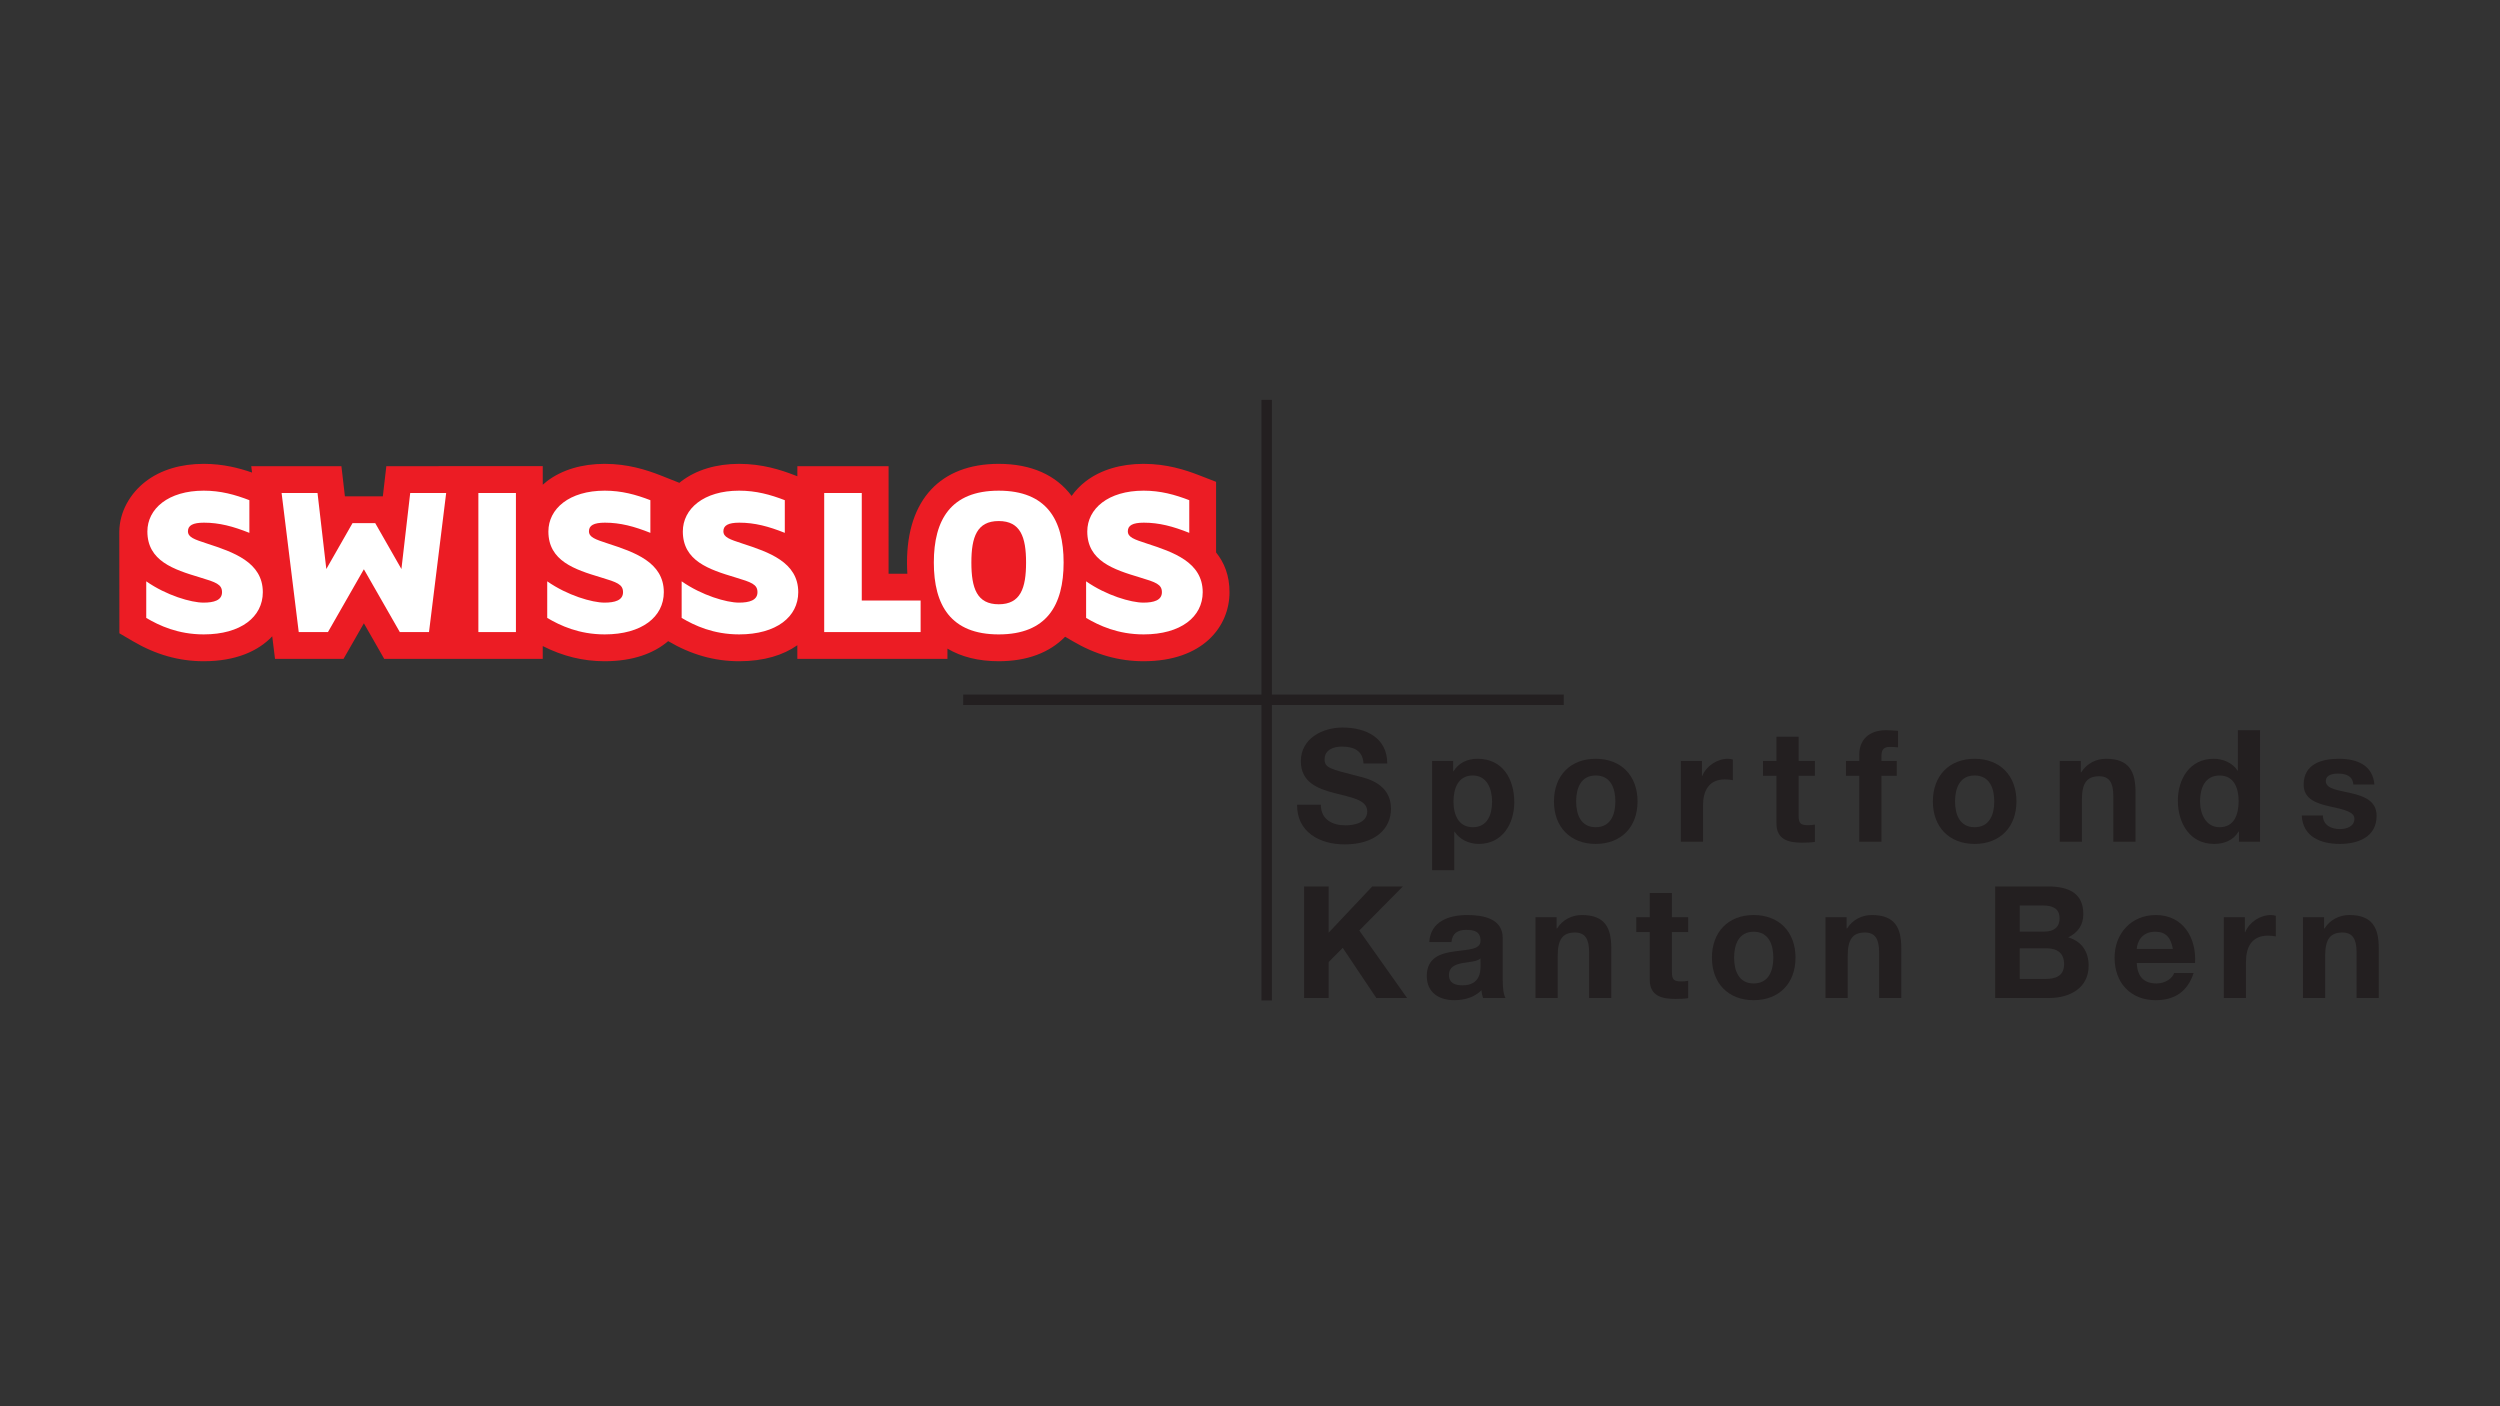 <?xml version="1.0" encoding="utf-8"?>
<!-- Generator: Adobe Illustrator 16.0.0, SVG Export Plug-In . SVG Version: 6.00 Build 0)  -->
<!DOCTYPE svg PUBLIC "-//W3C//DTD SVG 1.1//EN" "http://www.w3.org/Graphics/SVG/1.1/DTD/svg11.dtd">
<svg version="1.1" id="Layer_1" xmlns="http://www.w3.org/2000/svg" xmlns:xlink="http://www.w3.org/1999/xlink" x="0px" y="0px"
	 width="480px" height="270px" viewBox="0 0 480 270" enable-background="new 0 0 480 270" xml:space="preserve">
<rect x="0" y="0" width="480" height="270" fill="#333333" stroke="none"/>
<g>
	<path fill="#EC1C24" d="M233.488,106.069V92.509l-3.293-1.275c-2.612-1.012-6.177-2.174-10.623-2.174
		c-4.393,0-8.229,1.155-11.09,3.336c-1.083,0.829-1.991,1.781-2.726,2.825c-2.986-4.004-7.75-6.161-14.001-6.161
		c-11.19,0-17.609,6.904-17.609,18.947c0,0.735,0.021,1.453,0.069,2.15h-3.608V89.504h-17.515v1.94l-0.548-0.211
		c-2.612-1.012-6.183-2.174-10.625-2.174c-4.394,0-8.229,1.155-11.09,3.336c-0.281,0.213-0.13,0.102-0.392,0.313l-0.441-0.18
		l-3.266-1.295c-2.612-1.012-6.181-2.174-10.629-2.174c-4.388,0-8.224,1.155-11.085,3.336c-0.28,0.213-0.546,0.445-0.807,0.675
		v-3.566H74.176l-0.528,4.561l-0.143,1.228h-7.285l-0.137-1.228l-0.534-4.561H48.24l0.154,1.229
		c-2.451-0.859-5.554-1.674-9.28-1.674c-4.392,0-8.224,1.155-11.09,3.336c-3.098,2.365-5.063,5.9-5.12,9.65v0.145l0.019,19.398
		l2.538,1.492c4.421,2.604,8.888,3.876,13.653,3.876c6.167,0,10.487-1.952,13.155-4.785l0.535,4.337h13.15l1.487-2.594l2.424-4.24
		l2.427,4.24l1.479,2.594h30.436v-2.465c3.854,1.955,7.763,2.913,11.893,2.913c5.468,0,9.486-1.538,12.191-3.858
		c4.411,2.596,8.87,3.858,13.628,3.858c4.821,0,8.517-1.2,11.172-3.074v2.626h28.817v-1.973c2.663,1.586,5.965,2.421,9.846,2.421
		c5.443,0,9.753-1.64,12.752-4.704l1.411,0.828c4.423,2.604,8.888,3.876,13.654,3.876c11.394,0,16.496-6.659,16.496-13.254
		C236.068,110.472,235.048,107.997,233.488,106.069"/>
	<path fill="#FFFFFF" d="M28.078,111.612c3.871,2.711,8.629,4.092,10.992,4.092c2.001,0,3.559-0.443,3.559-2.001
		c0-1.513-1.158-1.911-4.273-2.85c-5.027-1.508-10.059-3.159-10.059-8.808c0-4.361,4.006-7.837,10.817-7.837
		c3.248,0,6.009,0.763,8.765,1.828v6.274c-3.116-1.247-5.785-1.957-8.721-1.957c-2.134,0-3.072,0.533-3.072,1.644
		c0,1.16,1.2,1.56,3.651,2.362c5.026,1.641,10.724,3.557,10.724,9.343c0,4.72-4.181,8.102-11.346,8.102
		c-4.939,0-8.547-1.691-11.036-3.163V111.612z"/>
	<polygon fill="#FFFFFF" points="67.683,100.441 72.043,100.441 77.074,109.253 78.761,94.656 85.664,94.656 82.369,121.358 
		76.764,121.358 69.865,109.298 62.968,121.358 57.357,121.358 54.067,94.656 60.964,94.656 62.652,109.253 	"/>
	<path fill="#EC1C24" d="M99.057,94.656"/>
	<rect x="91.848" y="94.656" fill="#FFFFFF" width="7.209" height="26.702"/>
	<path fill="#FFFFFF" d="M105.066,111.612c3.869,2.711,8.633,4.092,10.995,4.092c1.999,0,3.56-0.443,3.56-2.001
		c0-1.513-1.159-1.911-4.274-2.85c-5.026-1.508-10.057-3.159-10.057-8.808c0-4.361,4.004-7.837,10.811-7.837
		c3.253,0,6.008,0.763,8.771,1.828v6.274c-3.117-1.247-5.785-1.957-8.727-1.957c-2.135,0-3.067,0.533-3.067,1.644
		c0,1.16,1.199,1.56,3.646,2.362c5.031,1.641,10.728,3.557,10.728,9.343c0,4.72-4.181,8.102-11.351,8.102
		c-4.939,0-8.54-1.691-11.034-3.163V111.612z"/>
	<path fill="#FFFFFF" d="M130.879,111.612c3.871,2.711,8.634,4.092,10.991,4.092c2.003,0,3.564-0.443,3.564-2.001
		c0-1.513-1.163-1.911-4.279-2.85c-5.025-1.508-10.052-3.159-10.052-8.808c0-4.361,4.005-7.837,10.816-7.837
		c3.247,0,6.003,0.763,8.764,1.828v6.274c-3.115-1.247-5.784-1.957-8.726-1.957c-2.133,0-3.066,0.533-3.066,1.644
		c0,1.16,1.2,1.56,3.646,2.362c5.031,1.641,10.728,3.557,10.728,9.343c0,4.72-4.185,8.102-11.346,8.102
		c-4.944,0-8.55-1.691-11.041-3.163V111.612z"/>
	<polygon fill="#FFFFFF" points="176.758,115.301 176.758,121.358 158.247,121.358 158.247,94.656 165.458,94.656 165.458,115.301 	
		"/>
	<path fill="#FFFFFF" d="M191.755,121.805c-9.217,0-12.459-5.608-12.459-13.798c0-8.188,3.242-13.798,12.459-13.798
		c9.215,0,12.459,5.61,12.459,13.798C204.214,116.196,200.97,121.805,191.755,121.805"/>
	<path fill="#EC1C24" d="M191.755,100.041c-4.186,0-5.251,3.073-5.251,7.966c0,4.941,1.066,8.013,5.251,8.013
		c4.181,0,5.25-3.071,5.25-8.013C197.005,103.114,195.937,100.041,191.755,100.041"/>
	<path fill="#FFFFFF" d="M208.532,111.612c3.874,2.711,8.633,4.092,10.996,4.092c1.996,0,3.558-0.443,3.558-2.001
		c0-1.513-1.156-1.911-4.273-2.85c-5.026-1.508-10.057-3.159-10.057-8.808c0-4.361,4.006-7.837,10.817-7.837
		c3.246,0,6.007,0.763,8.765,1.828v6.274c-3.113-1.247-5.784-1.957-8.728-1.957c-2.134,0-3.067,0.533-3.067,1.644
		c0,1.16,1.199,1.56,3.65,2.362c5.031,1.641,10.725,3.557,10.725,9.343c0,4.72-4.182,8.102-11.345,8.102
		c-4.945,0-8.548-1.691-11.041-3.163V111.612z"/>
</g>
<line fill="none" stroke="#231F20" stroke-width="2" x1="243.203" y1="76.769" x2="243.203" y2="192.083"/>
<line fill="none" stroke="#231F20" stroke-width="2" x1="184.929" y1="134.358" x2="300.244" y2="134.358"/>
<g>
	<path fill="#231F20" d="M253.602,154.505c0,2.85,2.22,3.96,4.739,3.96c1.65,0,4.17-0.48,4.17-2.67c0-2.311-3.21-2.7-6.359-3.54
		c-3.181-0.84-6.39-2.07-6.39-6.09c0-4.38,4.14-6.479,8.009-6.479c4.47,0,8.58,1.949,8.58,6.899h-4.56
		c-0.15-2.58-1.98-3.24-4.23-3.24c-1.5,0-3.239,0.63-3.239,2.43c0,1.65,1.02,1.86,6.39,3.24c1.56,0.39,6.359,1.38,6.359,6.24
		c0,3.93-3.09,6.869-8.909,6.869c-4.74,0-9.18-2.34-9.12-7.619H253.602z"/>
	<path fill="#231F20" d="M274.961,146.104h4.05v1.98h0.06c1.021-1.65,2.7-2.4,4.62-2.4c4.859,0,7.05,3.93,7.05,8.34
		c0,4.14-2.28,8.01-6.81,8.01c-1.86,0-3.63-0.81-4.65-2.34h-0.06v7.38h-4.26V146.104z M286.48,153.904c0-2.46-0.99-5.01-3.72-5.01
		c-2.79,0-3.69,2.49-3.69,5.01c0,2.521,0.96,4.92,3.72,4.92C285.58,158.824,286.48,156.425,286.48,153.904z"/>
	<path fill="#231F20" d="M306.37,145.685c4.89,0,8.04,3.24,8.04,8.19c0,4.919-3.15,8.159-8.04,8.159c-4.859,0-8.01-3.24-8.01-8.159
		C298.36,148.925,301.511,145.685,306.37,145.685z M306.37,158.824c2.91,0,3.78-2.489,3.78-4.949c0-2.49-0.87-4.98-3.78-4.98
		c-2.88,0-3.75,2.49-3.75,4.98C302.62,156.335,303.49,158.824,306.37,158.824z"/>
	<path fill="#231F20" d="M322.721,146.104h4.05v2.88h0.06c0.78-1.949,2.88-3.3,4.95-3.3c0.3,0,0.66,0.061,0.93,0.15v3.96
		c-0.39-0.09-1.02-0.15-1.53-0.15c-3.119,0-4.199,2.25-4.199,4.98v6.989h-4.26V146.104z"/>
	<path fill="#231F20" d="M345.34,146.104h3.12v2.851h-3.12v7.68c0,1.439,0.36,1.8,1.8,1.8c0.45,0,0.87-0.03,1.32-0.12v3.33
		c-0.72,0.12-1.65,0.149-2.49,0.149c-2.609,0-4.89-0.6-4.89-3.689v-9.149h-2.58v-2.851h2.58v-4.649h4.26V146.104z"/>
	<path fill="#231F20" d="M356.979,148.955h-2.55v-2.851h2.55v-1.199c0-2.73,1.71-4.71,5.19-4.71c0.75,0,1.529,0.09,2.25,0.12v3.18
		c-0.511-0.061-1.021-0.09-1.561-0.09c-1.14,0-1.62,0.479-1.62,1.77v0.93h2.94v2.851h-2.94v12.659h-4.26V148.955z"/>
	<path fill="#231F20" d="M379.119,145.685c4.89,0,8.04,3.24,8.04,8.19c0,4.919-3.15,8.159-8.04,8.159c-4.859,0-8.01-3.24-8.01-8.159
		C371.109,148.925,374.26,145.685,379.119,145.685z M379.119,158.824c2.91,0,3.78-2.489,3.78-4.949c0-2.49-0.87-4.98-3.78-4.98
		c-2.88,0-3.75,2.49-3.75,4.98C375.369,156.335,376.239,158.824,379.119,158.824z"/>
	<path fill="#231F20" d="M395.47,146.104h4.05v2.16h0.09c1.08-1.74,2.939-2.58,4.739-2.58c4.53,0,5.67,2.55,5.67,6.39v9.54h-4.26
		v-8.76c0-2.55-0.75-3.81-2.729-3.81c-2.311,0-3.3,1.29-3.3,4.439v8.13h-4.26V146.104z"/>
	<path fill="#231F20" d="M429.879,159.635h-0.061c-0.99,1.68-2.729,2.399-4.71,2.399c-4.68,0-6.959-4.02-6.959-8.31
		c0-4.17,2.31-8.04,6.869-8.04c1.83,0,3.63,0.78,4.62,2.311h-0.03h0.061v-7.8h4.26v21.419h-4.05V159.635z M426.158,148.895
		c-2.789,0-3.749,2.4-3.749,4.95c0,2.43,1.109,4.979,3.749,4.979c2.82,0,3.66-2.46,3.66-5.01
		C429.818,151.295,428.919,148.895,426.158,148.895z"/>
	<path fill="#231F20" d="M445.988,156.574c0.03,1.86,1.59,2.61,3.271,2.61c1.229,0,2.79-0.48,2.79-1.98
		c0-1.29-1.771-1.739-4.83-2.399c-2.46-0.54-4.92-1.41-4.92-4.14c0-3.96,3.42-4.98,6.75-4.98c3.39,0,6.51,1.141,6.84,4.95h-4.05
		c-0.12-1.65-1.381-2.1-2.91-2.1c-0.96,0-2.37,0.18-2.37,1.439c0,1.53,2.4,1.74,4.83,2.31c2.489,0.57,4.92,1.471,4.92,4.351
		c0,4.079-3.54,5.399-7.08,5.399c-3.6,0-7.109-1.35-7.29-5.46H445.988z"/>
	<path fill="#231F20" d="M250.391,170.195h4.71v8.88l8.37-8.88h5.88l-8.37,8.46l9.18,12.959h-5.909l-6.45-9.63l-2.7,2.73v6.899
		h-4.71V170.195z"/>
	<path fill="#231F20" d="M274.421,180.875c0.24-3.99,3.81-5.19,7.29-5.19c3.09,0,6.81,0.69,6.81,4.41v8.069
		c0,1.41,0.149,2.82,0.54,3.45h-4.32c-0.149-0.48-0.27-0.99-0.3-1.5c-1.35,1.41-3.33,1.92-5.22,1.92c-2.94,0-5.28-1.47-5.28-4.649
		c0-3.51,2.641-4.351,5.28-4.71c2.609-0.391,5.04-0.3,5.04-2.04c0-1.83-1.261-2.1-2.761-2.1c-1.619,0-2.669,0.659-2.819,2.34
		H274.421z M284.261,184.024c-0.721,0.63-2.221,0.66-3.54,0.9c-1.32,0.27-2.521,0.72-2.521,2.279c0,1.59,1.23,1.98,2.61,1.98
		c3.33,0,3.45-2.64,3.45-3.57V184.024z"/>
	<path fill="#231F20" d="M294.82,176.104h4.05v2.16h0.09c1.08-1.74,2.94-2.58,4.74-2.58c4.529,0,5.67,2.55,5.67,6.39v9.54h-4.26
		v-8.76c0-2.55-0.75-3.81-2.73-3.81c-2.31,0-3.3,1.29-3.3,4.439v8.13h-4.26V176.104z"/>
	<path fill="#231F20" d="M321.01,176.104h3.12v2.851h-3.12v7.68c0,1.439,0.36,1.8,1.8,1.8c0.45,0,0.87-0.03,1.32-0.12v3.33
		c-0.72,0.12-1.65,0.149-2.49,0.149c-2.609,0-4.89-0.6-4.89-3.689v-9.149h-2.58v-2.851h2.58v-4.649h4.26V176.104z"/>
	<path fill="#231F20" d="M336.699,175.685c4.89,0,8.04,3.24,8.04,8.19c0,4.919-3.15,8.159-8.04,8.159c-4.859,0-8.01-3.24-8.01-8.159
		C328.689,178.925,331.84,175.685,336.699,175.685z M336.699,188.824c2.91,0,3.78-2.489,3.78-4.949c0-2.49-0.87-4.98-3.78-4.98
		c-2.88,0-3.75,2.49-3.75,4.98C332.949,186.335,333.819,188.824,336.699,188.824z"/>
	<path fill="#231F20" d="M350.5,176.104h4.05v2.16h0.09c1.08-1.74,2.939-2.58,4.739-2.58c4.53,0,5.67,2.55,5.67,6.39v9.54h-4.26
		v-8.76c0-2.55-0.75-3.81-2.729-3.81c-2.311,0-3.3,1.29-3.3,4.439v8.13h-4.26V176.104z"/>
	<path fill="#231F20" d="M383.079,170.195h10.08c4.079,0,6.839,1.319,6.839,5.31c0,2.1-1.05,3.57-2.909,4.47
		c2.609,0.75,3.93,2.76,3.93,5.43c0,4.35-3.69,6.21-7.56,6.21h-10.38V170.195z M387.789,178.865h4.77c1.65,0,2.88-0.75,2.88-2.551
		c0-2.039-1.56-2.46-3.239-2.46h-4.41V178.865z M387.789,187.954h5.04c1.859,0,3.479-0.6,3.479-2.819c0-2.19-1.38-3.061-3.39-3.061
		h-5.13V187.954z"/>
	<path fill="#231F20" d="M410.259,184.895c0.12,2.7,1.44,3.93,3.81,3.93c1.71,0,3.09-1.05,3.36-2.01h3.75
		c-1.2,3.66-3.75,5.22-7.26,5.22c-4.89,0-7.92-3.359-7.92-8.159c0-4.65,3.21-8.19,7.92-8.19c5.279,0,7.829,4.44,7.529,9.21H410.259z
		 M417.188,182.194c-0.39-2.159-1.32-3.3-3.39-3.3c-2.7,0-3.48,2.101-3.54,3.3H417.188z"/>
	<path fill="#231F20" d="M426.969,176.104h4.05v2.88h0.06c0.78-1.949,2.88-3.3,4.95-3.3c0.3,0,0.66,0.061,0.93,0.15v3.96
		c-0.39-0.09-1.02-0.15-1.529-0.15c-3.12,0-4.2,2.25-4.2,4.98v6.989h-4.26V176.104z"/>
	<path fill="#231F20" d="M442.173,176.104h4.05v2.16h0.09c1.08-1.74,2.94-2.58,4.74-2.58c4.53,0,5.67,2.55,5.67,6.39v9.54h-4.26
		v-8.76c0-2.55-0.75-3.81-2.73-3.81c-2.31,0-3.3,1.29-3.3,4.439v8.13h-4.26V176.104z"/>
</g>
</svg>
